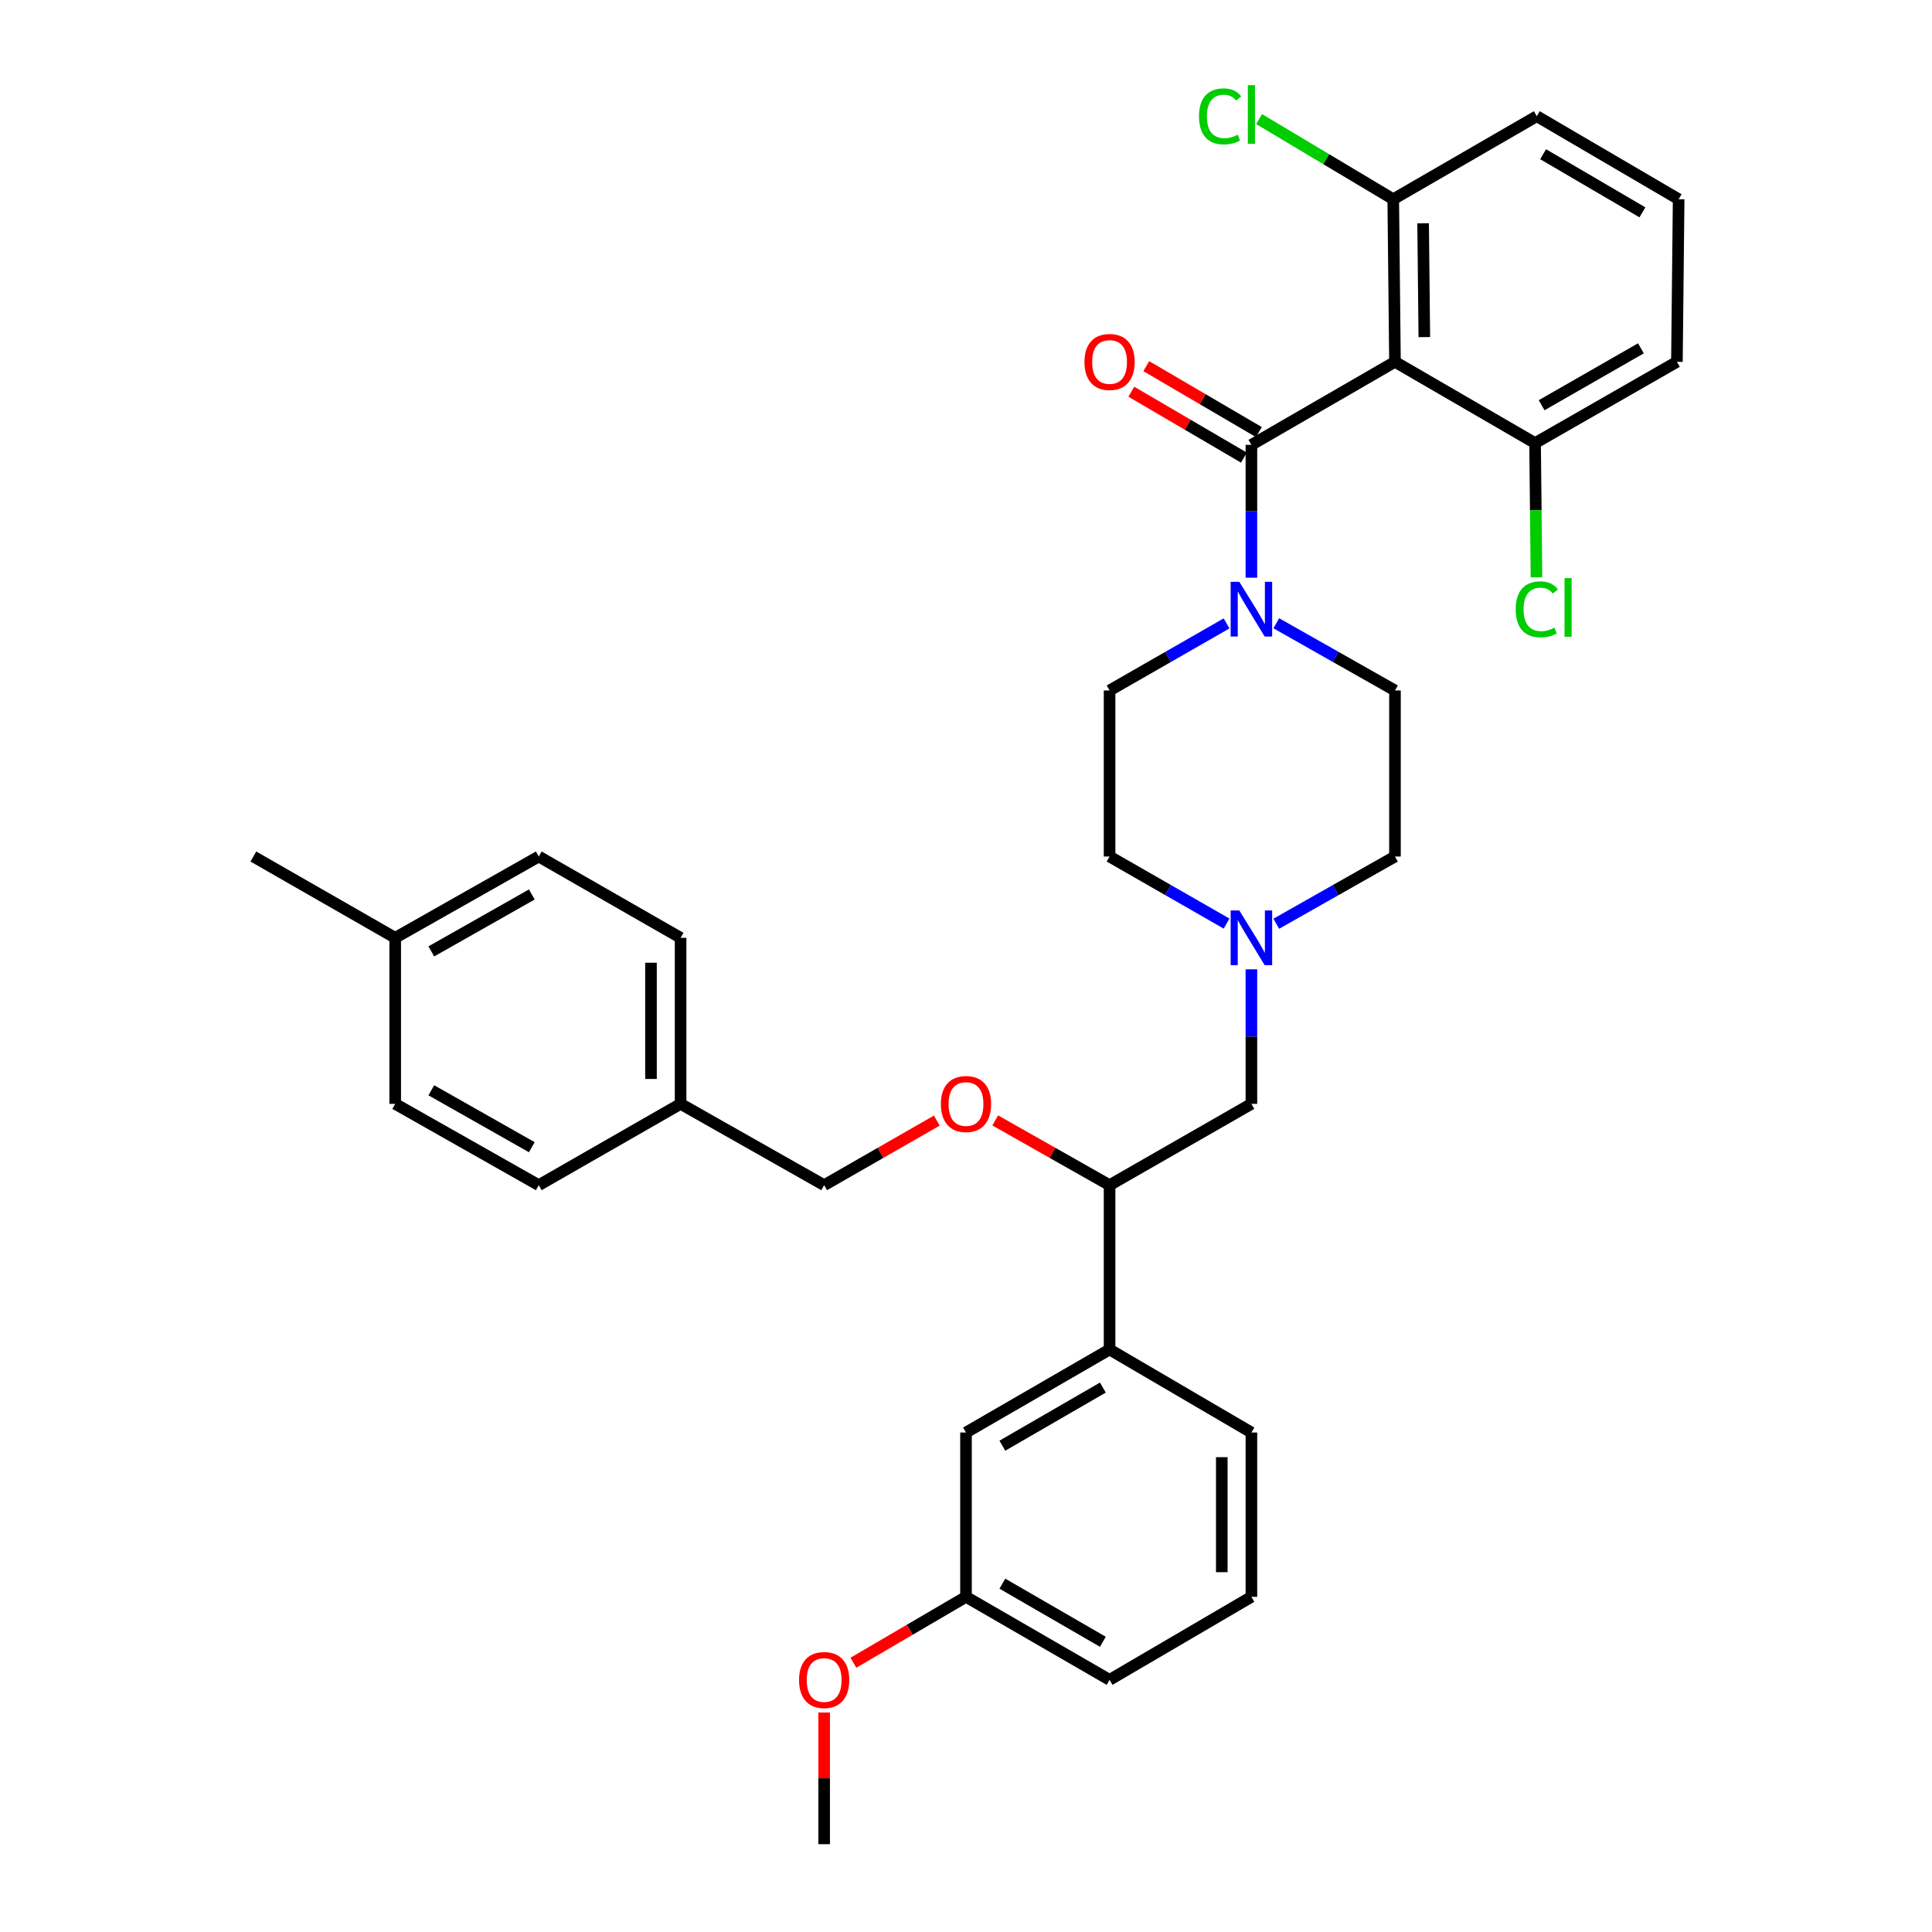 <?xml version='1.0' encoding='iso-8859-1'?>
<svg version='1.1' baseProfile='full'
              xmlns='http://www.w3.org/2000/svg'
                      xmlns:rdkit='http://www.rdkit.org/xml'
                      xmlns:xlink='http://www.w3.org/1999/xlink'
                  xml:space='preserve'
width='1000px' height='1000px' viewBox='0 0 1000 1000'>
<!-- END OF HEADER -->
<rect style='opacity:1.0;fill:#FFFFFF;stroke:none' width='1000' height='1000' x='0' y='0'> </rect>
<path class='bond-0' d='M 574.313,357.388 L 574.313,443.332' style='fill:none;fill-rule:evenodd;stroke:#000000;stroke-width:6px;stroke-linecap:butt;stroke-linejoin:miter;stroke-opacity:1' />
<path class='bond-1' d='M 574.313,357.388 L 604.59,340.031' style='fill:none;fill-rule:evenodd;stroke:#000000;stroke-width:6px;stroke-linecap:butt;stroke-linejoin:miter;stroke-opacity:1' />
<path class='bond-1' d='M 604.59,340.031 L 634.867,322.675' style='fill:none;fill-rule:evenodd;stroke:#0000FF;stroke-width:6px;stroke-linecap:butt;stroke-linejoin:miter;stroke-opacity:1' />
<path class='bond-2' d='M 574.313,443.332 L 604.59,460.689' style='fill:none;fill-rule:evenodd;stroke:#000000;stroke-width:6px;stroke-linecap:butt;stroke-linejoin:miter;stroke-opacity:1' />
<path class='bond-2' d='M 604.59,460.689 L 634.867,478.045' style='fill:none;fill-rule:evenodd;stroke:#0000FF;stroke-width:6px;stroke-linecap:butt;stroke-linejoin:miter;stroke-opacity:1' />
<path class='bond-3' d='M 660.598,478.123 L 691.316,460.728' style='fill:none;fill-rule:evenodd;stroke:#0000FF;stroke-width:6px;stroke-linecap:butt;stroke-linejoin:miter;stroke-opacity:1' />
<path class='bond-3' d='M 691.316,460.728 L 722.035,443.332' style='fill:none;fill-rule:evenodd;stroke:#000000;stroke-width:6px;stroke-linecap:butt;stroke-linejoin:miter;stroke-opacity:1' />
<path class='bond-4' d='M 647.723,501.723 L 647.723,536.541' style='fill:none;fill-rule:evenodd;stroke:#0000FF;stroke-width:6px;stroke-linecap:butt;stroke-linejoin:miter;stroke-opacity:1' />
<path class='bond-4' d='M 647.723,536.541 L 647.723,571.359' style='fill:none;fill-rule:evenodd;stroke:#000000;stroke-width:6px;stroke-linecap:butt;stroke-linejoin:miter;stroke-opacity:1' />
<path class='bond-5' d='M 722.035,443.332 L 722.035,357.388' style='fill:none;fill-rule:evenodd;stroke:#000000;stroke-width:6px;stroke-linecap:butt;stroke-linejoin:miter;stroke-opacity:1' />
<path class='bond-6' d='M 722.035,357.388 L 691.316,339.992' style='fill:none;fill-rule:evenodd;stroke:#000000;stroke-width:6px;stroke-linecap:butt;stroke-linejoin:miter;stroke-opacity:1' />
<path class='bond-6' d='M 691.316,339.992 L 660.598,322.596' style='fill:none;fill-rule:evenodd;stroke:#0000FF;stroke-width:6px;stroke-linecap:butt;stroke-linejoin:miter;stroke-opacity:1' />
<path class='bond-7' d='M 647.723,299.019 L 647.723,264.637' style='fill:none;fill-rule:evenodd;stroke:#0000FF;stroke-width:6px;stroke-linecap:butt;stroke-linejoin:miter;stroke-opacity:1' />
<path class='bond-7' d='M 647.723,264.637 L 647.723,230.255' style='fill:none;fill-rule:evenodd;stroke:#000000;stroke-width:6px;stroke-linecap:butt;stroke-linejoin:miter;stroke-opacity:1' />
<path class='bond-8' d='M 651.595,223.641 L 622.453,206.581' style='fill:none;fill-rule:evenodd;stroke:#000000;stroke-width:6px;stroke-linecap:butt;stroke-linejoin:miter;stroke-opacity:1' />
<path class='bond-8' d='M 622.453,206.581 L 593.311,189.52' style='fill:none;fill-rule:evenodd;stroke:#FF0000;stroke-width:6px;stroke-linecap:butt;stroke-linejoin:miter;stroke-opacity:1' />
<path class='bond-8' d='M 643.851,236.869 L 614.709,219.808' style='fill:none;fill-rule:evenodd;stroke:#000000;stroke-width:6px;stroke-linecap:butt;stroke-linejoin:miter;stroke-opacity:1' />
<path class='bond-8' d='M 614.709,219.808 L 585.567,202.748' style='fill:none;fill-rule:evenodd;stroke:#FF0000;stroke-width:6px;stroke-linecap:butt;stroke-linejoin:miter;stroke-opacity:1' />
<path class='bond-9' d='M 647.723,230.255 L 722.035,187.278' style='fill:none;fill-rule:evenodd;stroke:#000000;stroke-width:6px;stroke-linecap:butt;stroke-linejoin:miter;stroke-opacity:1' />
<path class='bond-10' d='M 647.723,571.359 L 574.313,613.441' style='fill:none;fill-rule:evenodd;stroke:#000000;stroke-width:6px;stroke-linecap:butt;stroke-linejoin:miter;stroke-opacity:1' />
<path class='bond-11' d='M 574.313,613.441 L 574.313,698.492' style='fill:none;fill-rule:evenodd;stroke:#000000;stroke-width:6px;stroke-linecap:butt;stroke-linejoin:miter;stroke-opacity:1' />
<path class='bond-12' d='M 574.313,613.441 L 544.724,596.686' style='fill:none;fill-rule:evenodd;stroke:#000000;stroke-width:6px;stroke-linecap:butt;stroke-linejoin:miter;stroke-opacity:1' />
<path class='bond-12' d='M 544.724,596.686 L 515.135,579.93' style='fill:none;fill-rule:evenodd;stroke:#FF0000;stroke-width:6px;stroke-linecap:butt;stroke-linejoin:miter;stroke-opacity:1' />
<path class='bond-13' d='M 574.313,698.492 L 500,741.468' style='fill:none;fill-rule:evenodd;stroke:#000000;stroke-width:6px;stroke-linecap:butt;stroke-linejoin:miter;stroke-opacity:1' />
<path class='bond-13' d='M 570.839,718.207 L 518.82,748.29' style='fill:none;fill-rule:evenodd;stroke:#000000;stroke-width:6px;stroke-linecap:butt;stroke-linejoin:miter;stroke-opacity:1' />
<path class='bond-14' d='M 574.313,698.492 L 647.723,741.468' style='fill:none;fill-rule:evenodd;stroke:#000000;stroke-width:6px;stroke-linecap:butt;stroke-linejoin:miter;stroke-opacity:1' />
<path class='bond-15' d='M 484.884,580.023 L 455.733,596.732' style='fill:none;fill-rule:evenodd;stroke:#FF0000;stroke-width:6px;stroke-linecap:butt;stroke-linejoin:miter;stroke-opacity:1' />
<path class='bond-15' d='M 455.733,596.732 L 426.581,613.441' style='fill:none;fill-rule:evenodd;stroke:#000000;stroke-width:6px;stroke-linecap:butt;stroke-linejoin:miter;stroke-opacity:1' />
<path class='bond-16' d='M 500,741.468 L 500,826.519' style='fill:none;fill-rule:evenodd;stroke:#000000;stroke-width:6px;stroke-linecap:butt;stroke-linejoin:miter;stroke-opacity:1' />
<path class='bond-17' d='M 500,826.519 L 574.313,869.495' style='fill:none;fill-rule:evenodd;stroke:#000000;stroke-width:6px;stroke-linecap:butt;stroke-linejoin:miter;stroke-opacity:1' />
<path class='bond-17' d='M 518.82,819.697 L 570.839,849.78' style='fill:none;fill-rule:evenodd;stroke:#000000;stroke-width:6px;stroke-linecap:butt;stroke-linejoin:miter;stroke-opacity:1' />
<path class='bond-18' d='M 500,826.519 L 470.854,843.579' style='fill:none;fill-rule:evenodd;stroke:#000000;stroke-width:6px;stroke-linecap:butt;stroke-linejoin:miter;stroke-opacity:1' />
<path class='bond-18' d='M 470.854,843.579 L 441.708,860.64' style='fill:none;fill-rule:evenodd;stroke:#FF0000;stroke-width:6px;stroke-linecap:butt;stroke-linejoin:miter;stroke-opacity:1' />
<path class='bond-19' d='M 574.313,869.495 L 647.723,826.519' style='fill:none;fill-rule:evenodd;stroke:#000000;stroke-width:6px;stroke-linecap:butt;stroke-linejoin:miter;stroke-opacity:1' />
<path class='bond-20' d='M 647.723,826.519 L 647.723,741.468' style='fill:none;fill-rule:evenodd;stroke:#000000;stroke-width:6px;stroke-linecap:butt;stroke-linejoin:miter;stroke-opacity:1' />
<path class='bond-20' d='M 632.395,813.761 L 632.395,754.226' style='fill:none;fill-rule:evenodd;stroke:#000000;stroke-width:6px;stroke-linecap:butt;stroke-linejoin:miter;stroke-opacity:1' />
<path class='bond-21' d='M 426.581,886.381 L 426.581,920.463' style='fill:none;fill-rule:evenodd;stroke:#FF0000;stroke-width:6px;stroke-linecap:butt;stroke-linejoin:miter;stroke-opacity:1' />
<path class='bond-21' d='M 426.581,920.463 L 426.581,954.545' style='fill:none;fill-rule:evenodd;stroke:#000000;stroke-width:6px;stroke-linecap:butt;stroke-linejoin:miter;stroke-opacity:1' />
<path class='bond-22' d='M 426.581,613.441 L 352.277,571.359' style='fill:none;fill-rule:evenodd;stroke:#000000;stroke-width:6px;stroke-linecap:butt;stroke-linejoin:miter;stroke-opacity:1' />
<path class='bond-23' d='M 352.277,571.359 L 352.277,485.414' style='fill:none;fill-rule:evenodd;stroke:#000000;stroke-width:6px;stroke-linecap:butt;stroke-linejoin:miter;stroke-opacity:1' />
<path class='bond-23' d='M 336.95,558.467 L 336.95,498.306' style='fill:none;fill-rule:evenodd;stroke:#000000;stroke-width:6px;stroke-linecap:butt;stroke-linejoin:miter;stroke-opacity:1' />
<path class='bond-24' d='M 352.277,571.359 L 278.859,613.441' style='fill:none;fill-rule:evenodd;stroke:#000000;stroke-width:6px;stroke-linecap:butt;stroke-linejoin:miter;stroke-opacity:1' />
<path class='bond-25' d='M 352.277,485.414 L 278.859,443.332' style='fill:none;fill-rule:evenodd;stroke:#000000;stroke-width:6px;stroke-linecap:butt;stroke-linejoin:miter;stroke-opacity:1' />
<path class='bond-26' d='M 278.859,443.332 L 204.555,485.414' style='fill:none;fill-rule:evenodd;stroke:#000000;stroke-width:6px;stroke-linecap:butt;stroke-linejoin:miter;stroke-opacity:1' />
<path class='bond-26' d='M 275.267,462.981 L 223.254,492.439' style='fill:none;fill-rule:evenodd;stroke:#000000;stroke-width:6px;stroke-linecap:butt;stroke-linejoin:miter;stroke-opacity:1' />
<path class='bond-27' d='M 204.555,485.414 L 204.555,571.359' style='fill:none;fill-rule:evenodd;stroke:#000000;stroke-width:6px;stroke-linecap:butt;stroke-linejoin:miter;stroke-opacity:1' />
<path class='bond-28' d='M 204.555,485.414 L 131.136,443.332' style='fill:none;fill-rule:evenodd;stroke:#000000;stroke-width:6px;stroke-linecap:butt;stroke-linejoin:miter;stroke-opacity:1' />
<path class='bond-29' d='M 204.555,571.359 L 278.859,613.441' style='fill:none;fill-rule:evenodd;stroke:#000000;stroke-width:6px;stroke-linecap:butt;stroke-linejoin:miter;stroke-opacity:1' />
<path class='bond-29' d='M 223.254,564.334 L 275.267,593.792' style='fill:none;fill-rule:evenodd;stroke:#000000;stroke-width:6px;stroke-linecap:butt;stroke-linejoin:miter;stroke-opacity:1' />
<path class='bond-30' d='M 722.035,187.278 L 721.141,103.122' style='fill:none;fill-rule:evenodd;stroke:#000000;stroke-width:6px;stroke-linecap:butt;stroke-linejoin:miter;stroke-opacity:1' />
<path class='bond-30' d='M 737.228,174.492 L 736.602,115.583' style='fill:none;fill-rule:evenodd;stroke:#000000;stroke-width:6px;stroke-linecap:butt;stroke-linejoin:miter;stroke-opacity:1' />
<path class='bond-31' d='M 722.035,187.278 L 794.551,229.352' style='fill:none;fill-rule:evenodd;stroke:#000000;stroke-width:6px;stroke-linecap:butt;stroke-linejoin:miter;stroke-opacity:1' />
<path class='bond-32' d='M 721.141,103.122 L 795.445,60.145' style='fill:none;fill-rule:evenodd;stroke:#000000;stroke-width:6px;stroke-linecap:butt;stroke-linejoin:miter;stroke-opacity:1' />
<path class='bond-33' d='M 721.141,103.122 L 686.421,82.375' style='fill:none;fill-rule:evenodd;stroke:#000000;stroke-width:6px;stroke-linecap:butt;stroke-linejoin:miter;stroke-opacity:1' />
<path class='bond-33' d='M 686.421,82.375 L 651.701,61.629' style='fill:none;fill-rule:evenodd;stroke:#00CC00;stroke-width:6px;stroke-linecap:butt;stroke-linejoin:miter;stroke-opacity:1' />
<path class='bond-34' d='M 794.551,229.352 L 867.97,187.278' style='fill:none;fill-rule:evenodd;stroke:#000000;stroke-width:6px;stroke-linecap:butt;stroke-linejoin:miter;stroke-opacity:1' />
<path class='bond-34' d='M 797.943,209.743 L 849.336,180.291' style='fill:none;fill-rule:evenodd;stroke:#000000;stroke-width:6px;stroke-linecap:butt;stroke-linejoin:miter;stroke-opacity:1' />
<path class='bond-35' d='M 794.551,229.352 L 794.916,264.088' style='fill:none;fill-rule:evenodd;stroke:#000000;stroke-width:6px;stroke-linecap:butt;stroke-linejoin:miter;stroke-opacity:1' />
<path class='bond-35' d='M 794.916,264.088 L 795.281,298.824' style='fill:none;fill-rule:evenodd;stroke:#00CC00;stroke-width:6px;stroke-linecap:butt;stroke-linejoin:miter;stroke-opacity:1' />
<path class='bond-36' d='M 795.445,60.145 L 868.864,103.122' style='fill:none;fill-rule:evenodd;stroke:#000000;stroke-width:6px;stroke-linecap:butt;stroke-linejoin:miter;stroke-opacity:1' />
<path class='bond-36' d='M 798.715,79.82 L 850.108,109.903' style='fill:none;fill-rule:evenodd;stroke:#000000;stroke-width:6px;stroke-linecap:butt;stroke-linejoin:miter;stroke-opacity:1' />
<path class='bond-37' d='M 867.97,187.278 L 868.864,103.122' style='fill:none;fill-rule:evenodd;stroke:#000000;stroke-width:6px;stroke-linecap:butt;stroke-linejoin:miter;stroke-opacity:1' />
<path  class='atom-2' d='M 641.463 471.254
L 650.743 486.254
Q 651.663 487.734, 653.143 490.414
Q 654.623 493.094, 654.703 493.254
L 654.703 471.254
L 658.463 471.254
L 658.463 499.574
L 654.583 499.574
L 644.623 483.174
Q 643.463 481.254, 642.223 479.054
Q 641.023 476.854, 640.663 476.174
L 640.663 499.574
L 636.983 499.574
L 636.983 471.254
L 641.463 471.254
' fill='#0000FF'/>
<path  class='atom-5' d='M 641.463 301.145
L 650.743 316.145
Q 651.663 317.625, 653.143 320.305
Q 654.623 322.985, 654.703 323.145
L 654.703 301.145
L 658.463 301.145
L 658.463 329.465
L 654.583 329.465
L 644.623 313.065
Q 643.463 311.145, 642.223 308.945
Q 641.023 306.745, 640.663 306.065
L 640.663 329.465
L 636.983 329.465
L 636.983 301.145
L 641.463 301.145
' fill='#0000FF'/>
<path  class='atom-7' d='M 561.313 187.358
Q 561.313 180.558, 564.673 176.758
Q 568.033 172.958, 574.313 172.958
Q 580.593 172.958, 583.953 176.758
Q 587.313 180.558, 587.313 187.358
Q 587.313 194.238, 583.913 198.158
Q 580.513 202.038, 574.313 202.038
Q 568.073 202.038, 564.673 198.158
Q 561.313 194.278, 561.313 187.358
M 574.313 198.838
Q 578.633 198.838, 580.953 195.958
Q 583.313 193.038, 583.313 187.358
Q 583.313 181.798, 580.953 178.998
Q 578.633 176.158, 574.313 176.158
Q 569.993 176.158, 567.633 178.958
Q 565.313 181.758, 565.313 187.358
Q 565.313 193.078, 567.633 195.958
Q 569.993 198.838, 574.313 198.838
' fill='#FF0000'/>
<path  class='atom-11' d='M 487 571.439
Q 487 564.639, 490.36 560.839
Q 493.72 557.039, 500 557.039
Q 506.28 557.039, 509.64 560.839
Q 513 564.639, 513 571.439
Q 513 578.319, 509.6 582.239
Q 506.2 586.119, 500 586.119
Q 493.76 586.119, 490.36 582.239
Q 487 578.359, 487 571.439
M 500 582.919
Q 504.32 582.919, 506.64 580.039
Q 509 577.119, 509 571.439
Q 509 565.879, 506.64 563.079
Q 504.32 560.239, 500 560.239
Q 495.68 560.239, 493.32 563.039
Q 491 565.839, 491 571.439
Q 491 577.159, 493.32 580.039
Q 495.68 582.919, 500 582.919
' fill='#FF0000'/>
<path  class='atom-17' d='M 413.581 869.575
Q 413.581 862.775, 416.941 858.975
Q 420.301 855.175, 426.581 855.175
Q 432.861 855.175, 436.221 858.975
Q 439.581 862.775, 439.581 869.575
Q 439.581 876.455, 436.181 880.375
Q 432.781 884.255, 426.581 884.255
Q 420.341 884.255, 416.941 880.375
Q 413.581 876.495, 413.581 869.575
M 426.581 881.055
Q 430.901 881.055, 433.221 878.175
Q 435.581 875.255, 435.581 869.575
Q 435.581 864.015, 433.221 861.215
Q 430.901 858.375, 426.581 858.375
Q 422.261 858.375, 419.901 861.175
Q 417.581 863.975, 417.581 869.575
Q 417.581 875.295, 419.901 878.175
Q 422.261 881.055, 426.581 881.055
' fill='#FF0000'/>
<path  class='atom-31' d='M 620.603 60.231
Q 620.603 53.191, 623.883 49.511
Q 627.203 45.791, 633.483 45.791
Q 639.323 45.791, 642.443 49.911
L 639.803 52.071
Q 637.523 49.071, 633.483 49.071
Q 629.203 49.071, 626.923 51.951
Q 624.683 54.791, 624.683 60.231
Q 624.683 65.831, 627.003 68.711
Q 629.363 71.591, 633.923 71.591
Q 637.043 71.591, 640.683 69.711
L 641.803 72.711
Q 640.323 73.671, 638.083 74.231
Q 635.843 74.791, 633.363 74.791
Q 627.203 74.791, 623.883 71.031
Q 620.603 67.271, 620.603 60.231
' fill='#00CC00'/>
<path  class='atom-31' d='M 645.883 44.071
L 649.563 44.071
L 649.563 74.431
L 645.883 74.431
L 645.883 44.071
' fill='#00CC00'/>
<path  class='atom-33' d='M 784.525 315.391
Q 784.525 308.351, 787.805 304.671
Q 791.125 300.951, 797.405 300.951
Q 803.245 300.951, 806.365 305.071
L 803.725 307.231
Q 801.445 304.231, 797.405 304.231
Q 793.125 304.231, 790.845 307.111
Q 788.605 309.951, 788.605 315.391
Q 788.605 320.991, 790.925 323.871
Q 793.285 326.751, 797.845 326.751
Q 800.965 326.751, 804.605 324.871
L 805.725 327.871
Q 804.245 328.831, 802.005 329.391
Q 799.765 329.951, 797.285 329.951
Q 791.125 329.951, 787.805 326.191
Q 784.525 322.431, 784.525 315.391
' fill='#00CC00'/>
<path  class='atom-33' d='M 809.805 299.231
L 813.485 299.231
L 813.485 329.591
L 809.805 329.591
L 809.805 299.231
' fill='#00CC00'/>
</svg>
